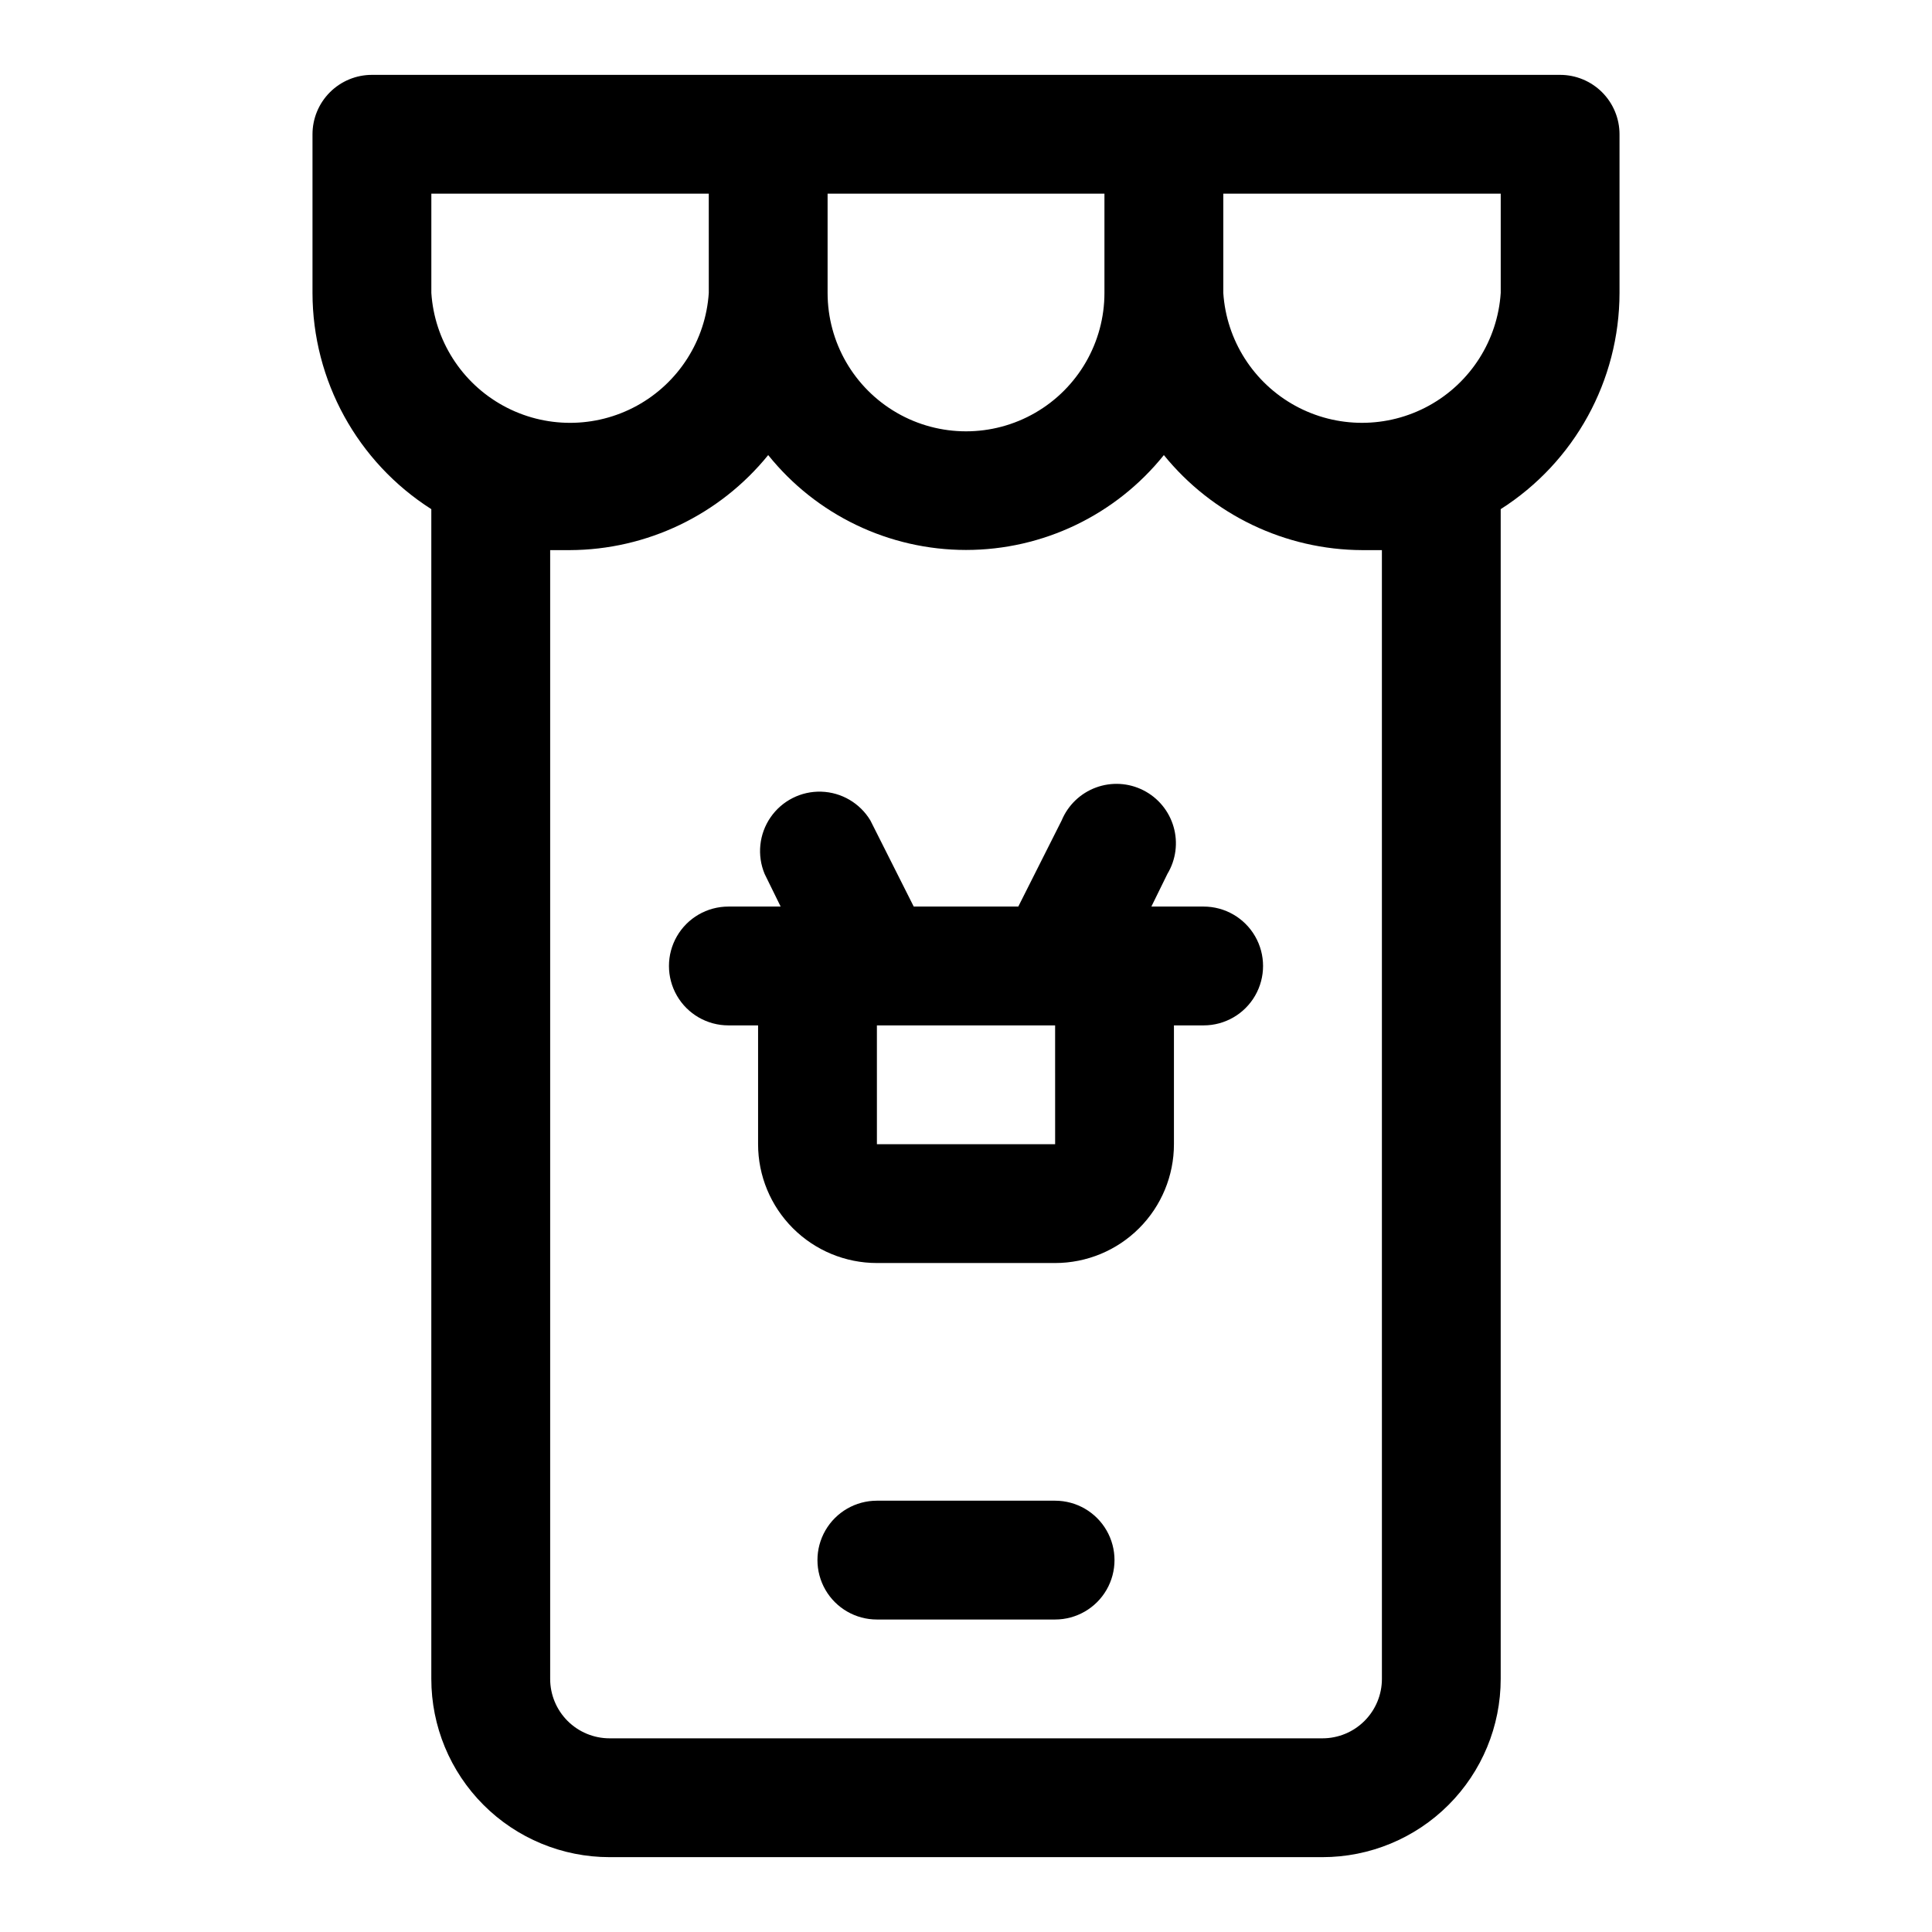 <?xml version="1.0" encoding="UTF-8"?>
<!-- Uploaded to: SVG Repo, www.svgrepo.com, Generator: SVG Repo Mixer Tools -->
<svg fill="#000000" width="800px" height="800px" version="1.1" viewBox="144 144 512 512" xmlns="http://www.w3.org/2000/svg">
 <g>
  <path d="m557.44 163.84h-314.88c-4.176 0-8.18 1.66-11.133 4.613s-4.613 6.957-4.613 11.133v42.035c0.023 23.227 11.898 44.836 31.488 57.309v310c0 12.527 4.977 24.543 13.836 33.398 8.855 8.859 20.871 13.836 33.398 13.836h188.93c12.527 0 24.543-4.977 33.398-13.836 8.859-8.855 13.836-20.871 13.836-33.398v-310c19.594-12.473 31.465-34.082 31.488-57.309v-42.035c0-4.176-1.66-8.18-4.613-11.133-2.953-2.953-6.957-4.613-11.133-4.613zm-120.75 57.781c0 13.105-6.992 25.219-18.344 31.77-11.348 6.555-25.332 6.555-36.684 0-11.348-6.551-18.34-18.664-18.34-31.77v-26.293h73.367zm-178.38-26.293h73.523l0.004 26.293c-0.824 12.562-8.004 23.836-19.043 29.895-11.039 6.055-24.402 6.055-35.441 0-11.039-6.059-18.219-17.332-19.043-29.895zm251.91 393.6c0 4.176-1.66 8.18-4.613 11.133-2.949 2.953-6.957 4.613-11.133 4.613h-188.93c-4.176 0-8.18-1.66-11.133-4.613s-4.613-6.957-4.613-11.133v-299.14h5.195c20.422-0.074 39.73-9.324 52.586-25.188 12.762 15.895 32.043 25.145 52.43 25.145 20.383 0 39.668-9.25 52.426-25.145 12.859 15.863 32.164 25.113 52.586 25.188h5.195zm31.488-367.31c-0.824 12.562-8.004 23.836-19.043 29.895-11.035 6.055-24.402 6.055-35.441 0-11.035-6.059-18.219-17.332-19.039-29.895v-26.293h73.523z"/>
  <path d="m423.61 541.7h-47.23c-5.625 0-10.824 3-13.637 7.871s-2.812 10.875 0 15.746 8.012 7.871 13.637 7.871h47.23c5.625 0 10.824-3 13.637-7.871s2.812-10.875 0-15.746-8.012-7.871-13.637-7.871z"/>
  <path d="m462.98 384.25h-13.855l4.25-8.66c2.258-3.75 2.852-8.27 1.637-12.473-1.211-4.207-4.117-7.719-8.023-9.691-3.906-1.977-8.457-2.238-12.562-0.719-4.106 1.516-7.394 4.676-9.074 8.715l-11.496 22.828h-27.707l-11.492-22.828c-2.762-4.586-7.656-7.453-13.004-7.621-5.348-0.164-10.414 2.398-13.449 6.801-3.039 4.406-3.629 10.051-1.574 14.988l4.25 8.66h-13.852c-5.625 0-10.824 3-13.637 7.871s-2.812 10.875 0 15.746 8.012 7.871 13.637 7.871h7.871v31.488c0 8.352 3.316 16.359 9.223 22.266s13.914 9.223 22.266 9.223h47.23c8.352 0 16.363-3.316 22.266-9.223 5.906-5.906 9.223-13.914 9.223-22.266v-31.488h7.875c5.621 0 10.82-3 13.633-7.871s2.812-10.875 0-15.746-8.012-7.871-13.633-7.871zm-39.359 62.977h-47.23l-0.004-31.488h47.23z"/>
 </g>
</svg>